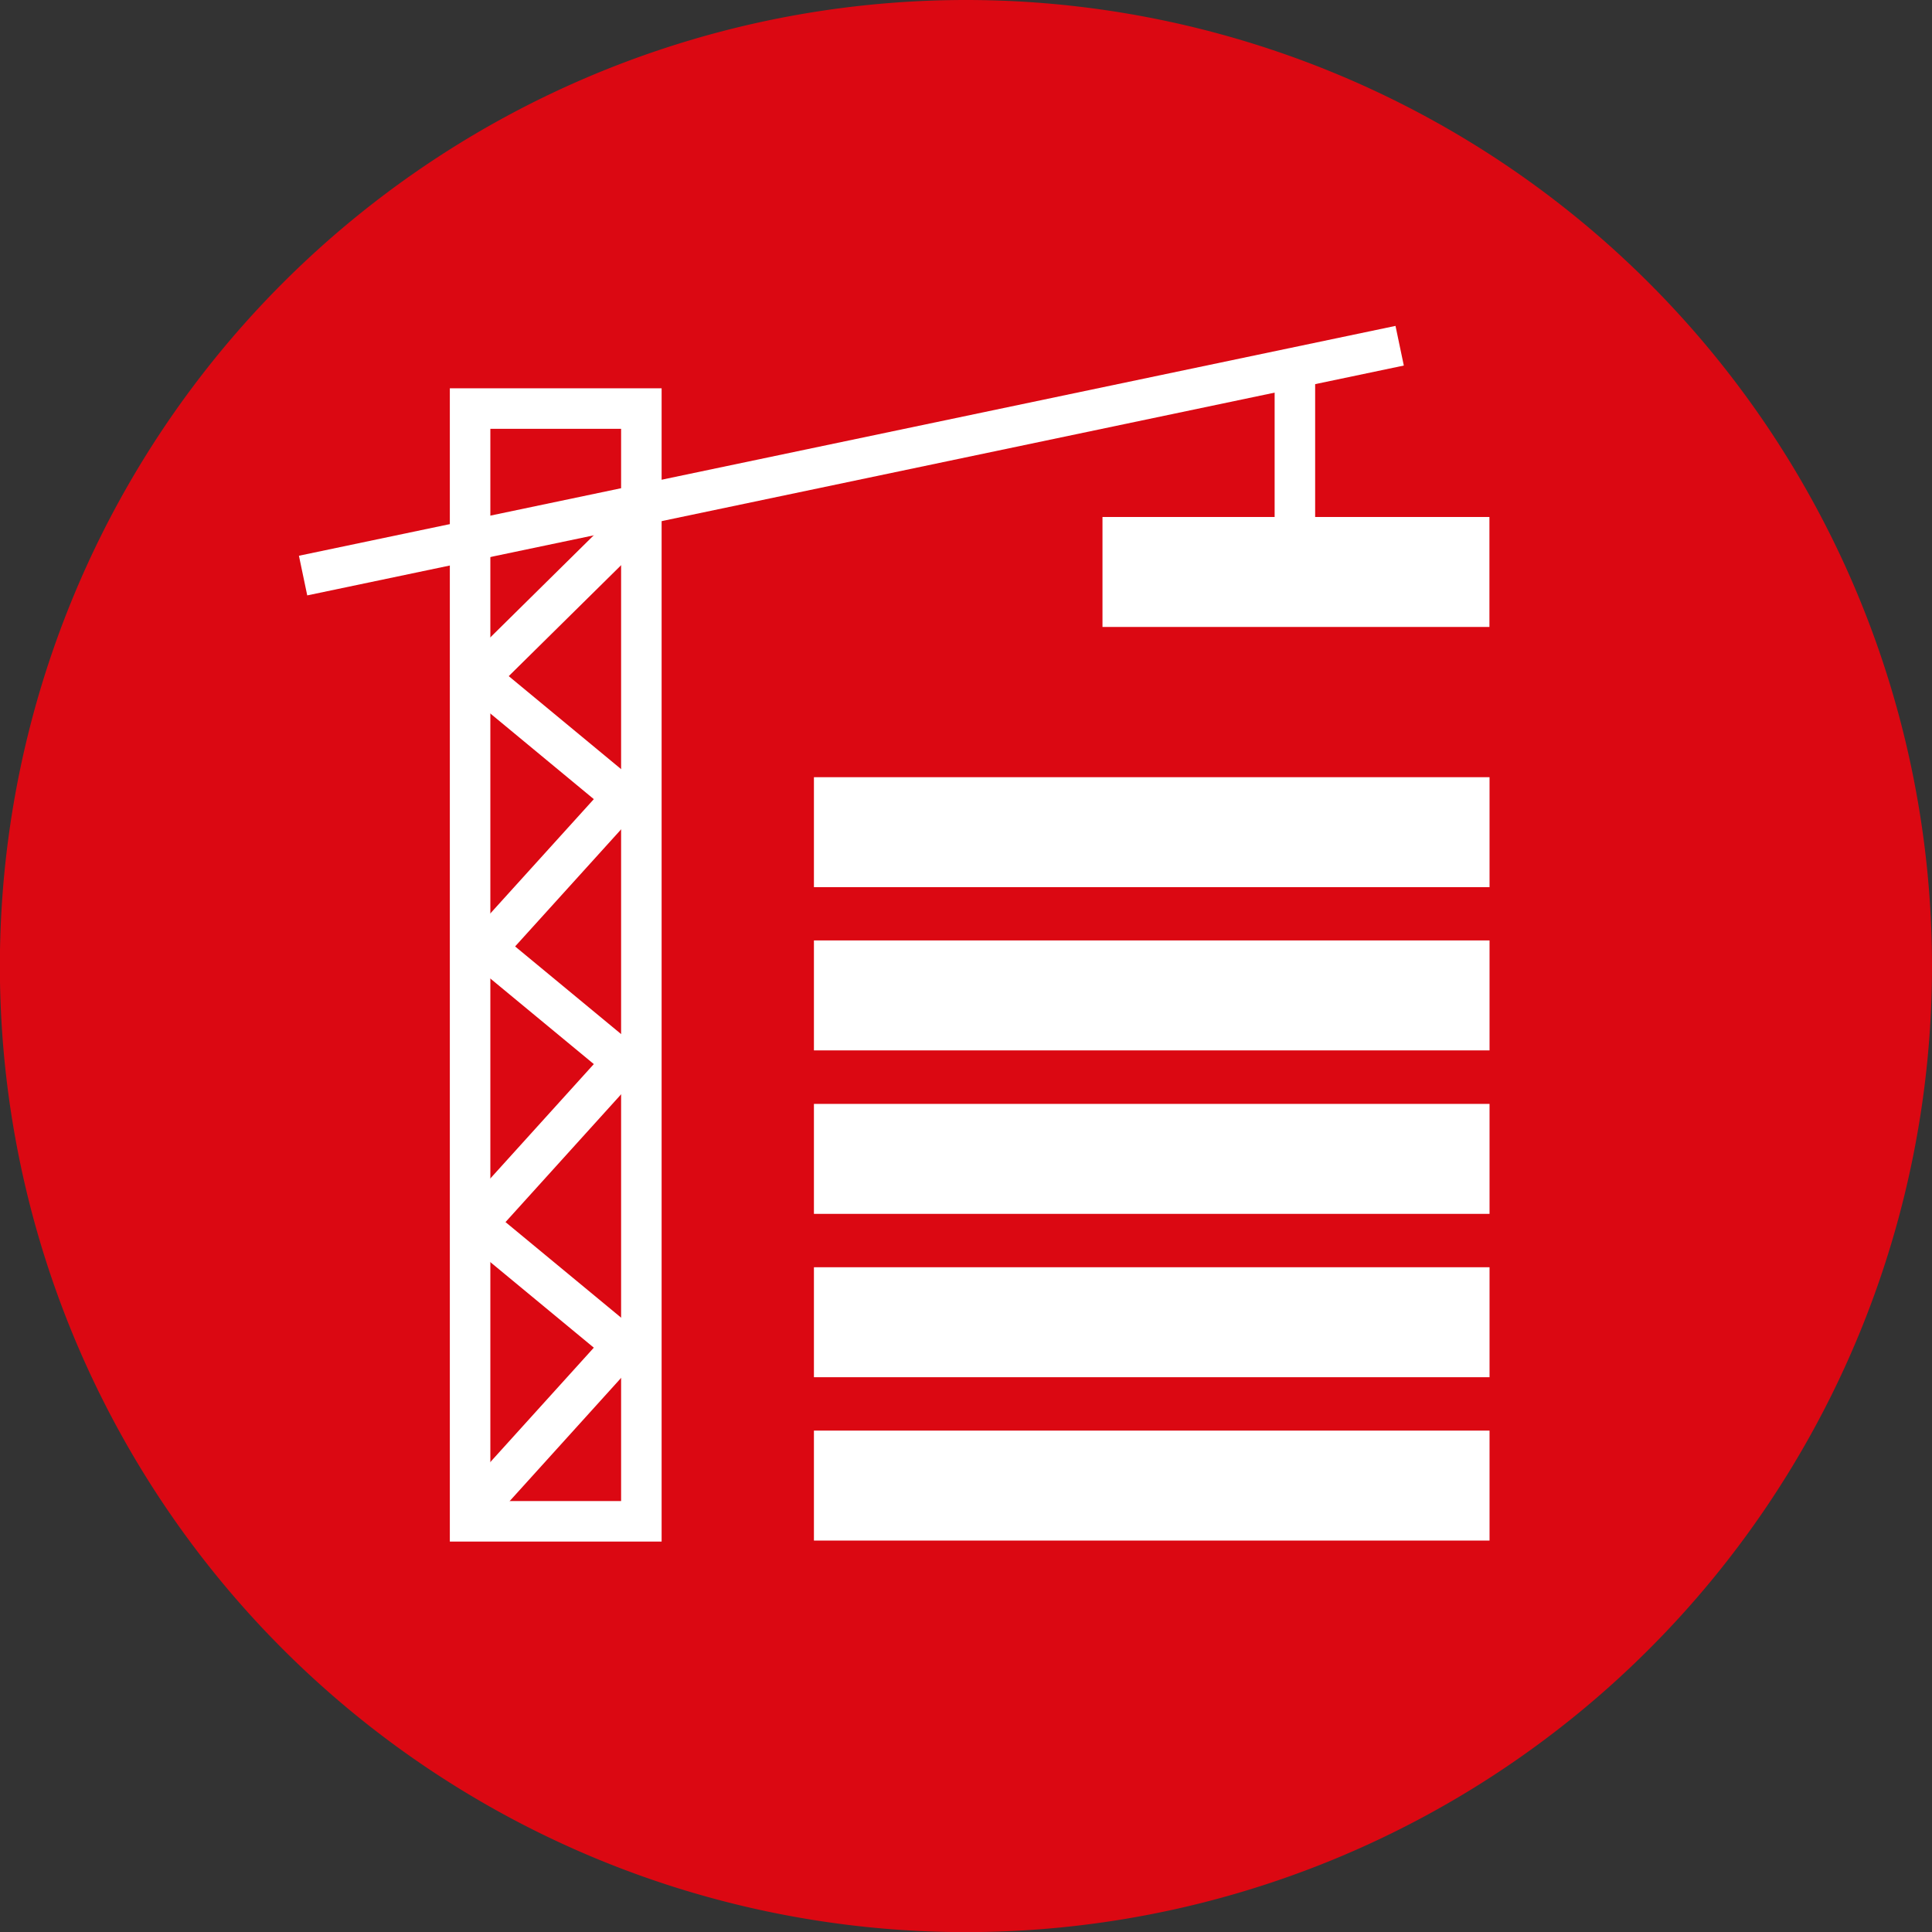 <svg viewBox="0 0 16.357 16.358" xmlns="http://www.w3.org/2000/svg"><rect x="0" y="0" width="16.357" height="16.358" fill="#333333" stroke="none"/><path d="m16.357 8.179a8.179 8.179 0 1 1 -8.179-8.179 8.18 8.18 0 0 1 8.179 8.179z" fill="#db0812"/><path d="m6.891 12.112h5.72v.931h-5.72z" fill="#fff"/><path d="m6.891 10.729h5.72v.931h-5.72z" fill="#fff"/><path d="m6.891 9.346h5.72v.931h-5.72z" fill="#fff"/><path d="m6.891 7.962h5.72v.931h-5.72z" fill="#fff"/><path d="m6.891 6.58h5.72v.931h-5.72z" fill="#fff"/><path d="m9.334 4.377h3.276v.931h-3.276z" fill="#fff"/><g fill="none" stroke="#fff" stroke-miterlimit="10" stroke-width=".343"><path d="m3.98 3.459h1.45v9.421h-1.45z"/><path d="m4.031 12.767 1.244-1.375-1.293-1.069"/><path d="m4.031 10.366 1.244-1.375-1.293-1.069"/><path d="m4.031 8.122 1.244-1.374-1.293-1.07"/><path d="m4.031 5.756 1.401-1.383"/><path d="m2.566 4.873 9.284-1.946"/><path d="m10.963 4.557v-1.34"/></g></svg>